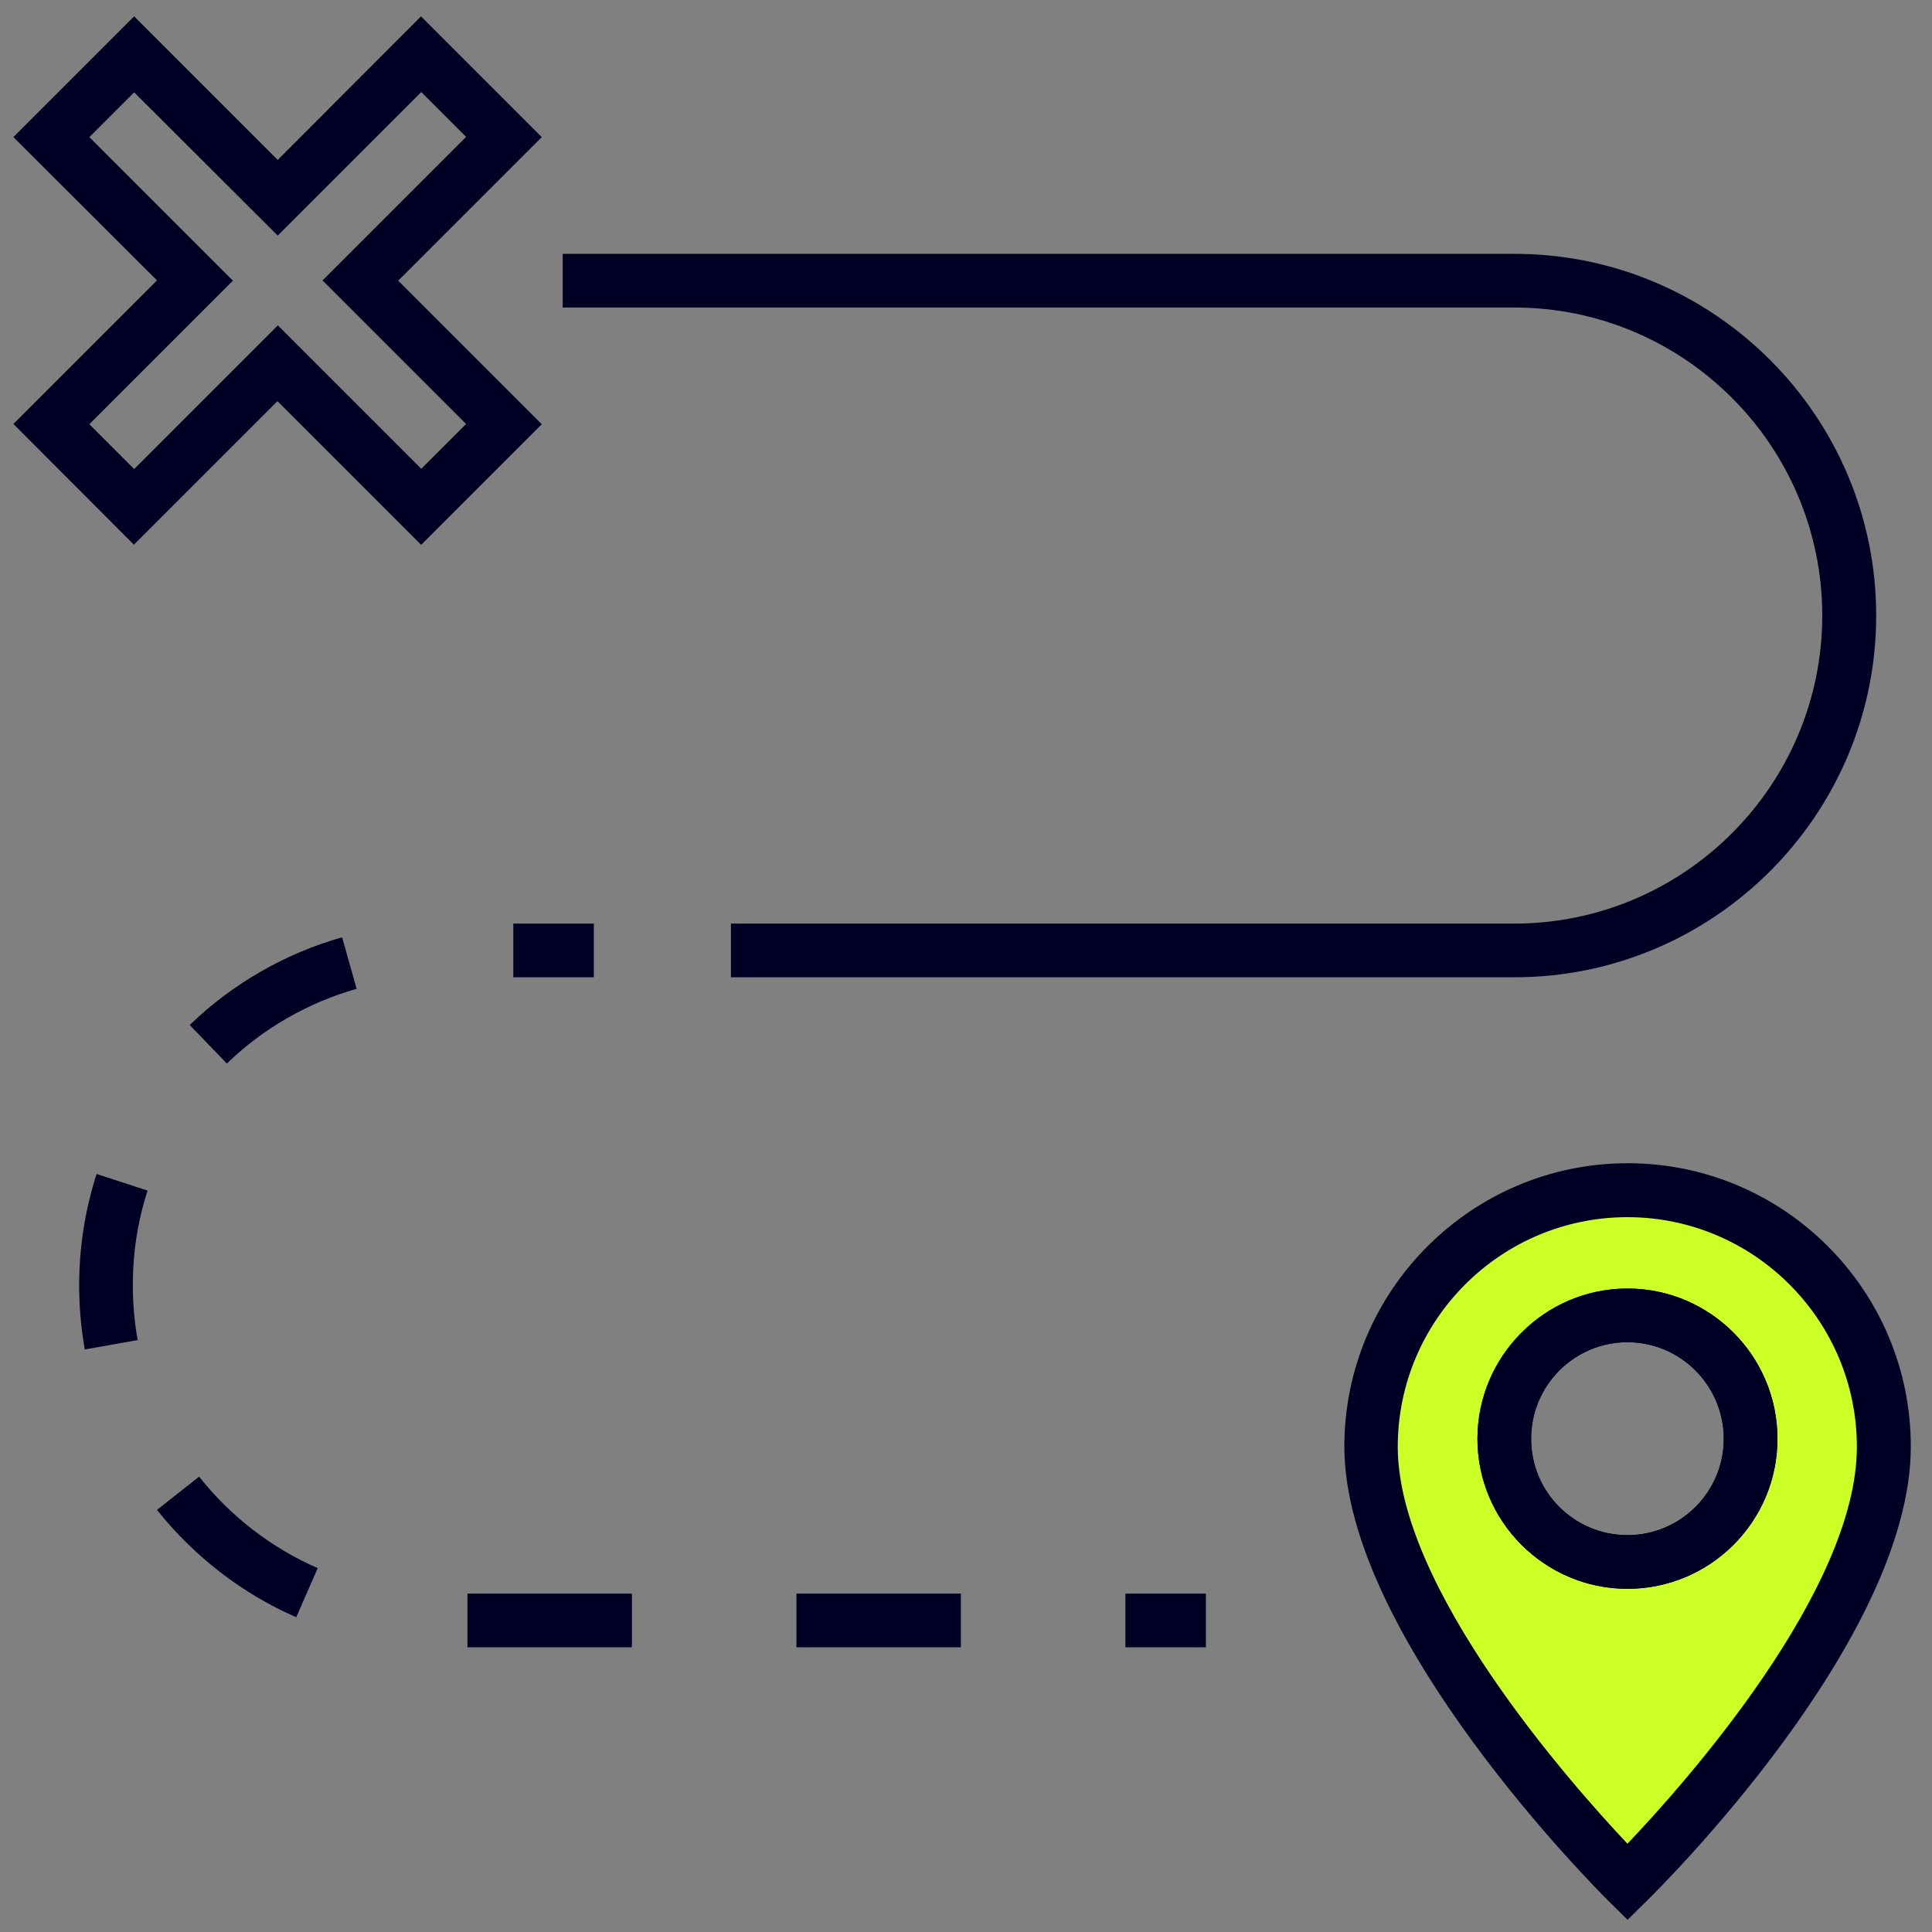<?xml version="1.0" encoding="UTF-8"?>
<svg id="Ebene_1" data-name="Ebene 1" xmlns="http://www.w3.org/2000/svg" viewBox="0 0 72 72">
  <rect x="0" y="0" width="72" height="72" fill="#808080" stroke="none"/>
  <defs>
    <style>
      .cls-1 {
        fill: #000024;
      }

      .cls-2 {
        fill: #ccff26;
      }
    </style>
  </defs>
  <path class="cls-1" d="M15.69,20.3l-5.35-5.35-5.35,5.35L.5,15.8l5.35-5.35L.5,5.11,5,.61l5.35,5.35L15.69.61l4.5,4.5-5.35,5.35,5.35,5.35-4.5,4.5ZM10.35,12.12l5.35,5.35,1.67-1.67-5.35-5.35,5.35-5.35-1.67-1.67-5.35,5.35L5,3.44l-1.67,1.67,5.35,5.35-5.35,5.35,1.67,1.67,5.35-5.35Z"/>
  <g>
    <g>
      <path class="cls-2" d="M60.65,44.36c-5.28,0-9.56,4.28-9.56,9.56,0,6.78,9.56,16.23,9.56,16.23,0,0,9.56-9.32,9.56-16.23,0-5.28-4.28-9.56-9.56-9.56ZM60.65,58.21c-2.54,0-4.59-2.06-4.59-4.59s2.06-4.59,4.59-4.59,4.6,2.06,4.6,4.59-2.06,4.59-4.6,4.59Z"/>
      <path class="cls-1" d="M60.65,71.54l-.7-.69c-.4-.4-9.85-9.83-9.85-16.94,0-5.82,4.74-10.56,10.56-10.56s10.55,4.73,10.55,10.56c0,7.24-9.45,16.55-9.86,16.95l-.7.69ZM60.65,45.36c-4.72,0-8.56,3.84-8.56,8.56,0,5.25,6.4,12.5,8.56,14.79,2.16-2.27,8.55-9.45,8.55-14.79,0-4.72-3.84-8.56-8.55-8.56ZM60.65,59.21c-3.08,0-5.59-2.51-5.59-5.59s2.51-5.6,5.59-5.6,5.59,2.51,5.59,5.6-2.51,5.59-5.59,5.59ZM60.65,50.02c-1.98,0-3.59,1.61-3.59,3.6s1.61,3.59,3.59,3.59,3.59-1.61,3.59-3.59-1.61-3.6-3.59-3.6Z"/>
    </g>
    <path class="cls-1" d="M60.65,59.21c-3.08,0-5.59-2.51-5.59-5.59s2.51-5.6,5.59-5.6,5.59,2.51,5.59,5.6-2.51,5.59-5.59,5.59ZM60.65,50.02c-1.98,0-3.59,1.61-3.59,3.6s1.61,3.59,3.59,3.59,3.59-1.61,3.59-3.59-1.61-3.6-3.59-3.6Z"/>
  </g>
  <path class="cls-1" d="M56.43,36.42h-29.19v-2h29.19c6.33,0,11.48-5.15,11.48-11.48s-5.15-11.48-11.48-11.48H20.97v-2h35.47c7.43,0,13.48,6.05,13.48,13.48s-6.05,13.48-13.48,13.48Z"/>
  <g>
    <rect class="cls-1" x="41.94" y="59.39" width="3" height="2"/>
    <path class="cls-1" d="M35.81,61.39h-6.13v-2h6.13v2ZM23.55,61.39h-6.13v-2h6.13v2ZM11.04,60.27c-2.02-.88-3.81-2.27-5.19-4l1.57-1.24c1.17,1.48,2.7,2.66,4.42,3.41l-.8,1.83ZM3.16,50.29c-.14-.78-.21-1.59-.21-2.39,0-1.42.22-2.81.65-4.15l1.9.62c-.37,1.14-.55,2.32-.55,3.53,0,.68.06,1.37.18,2.04l-1.97.35ZM8.46,39.64l-1.39-1.44c1.59-1.54,3.56-2.67,5.68-3.27l.54,1.92c-1.8.51-3.48,1.47-4.83,2.78Z"/>
    <rect class="cls-1" x="19.13" y="34.42" width="3" height="2"/>
  </g>
</svg>